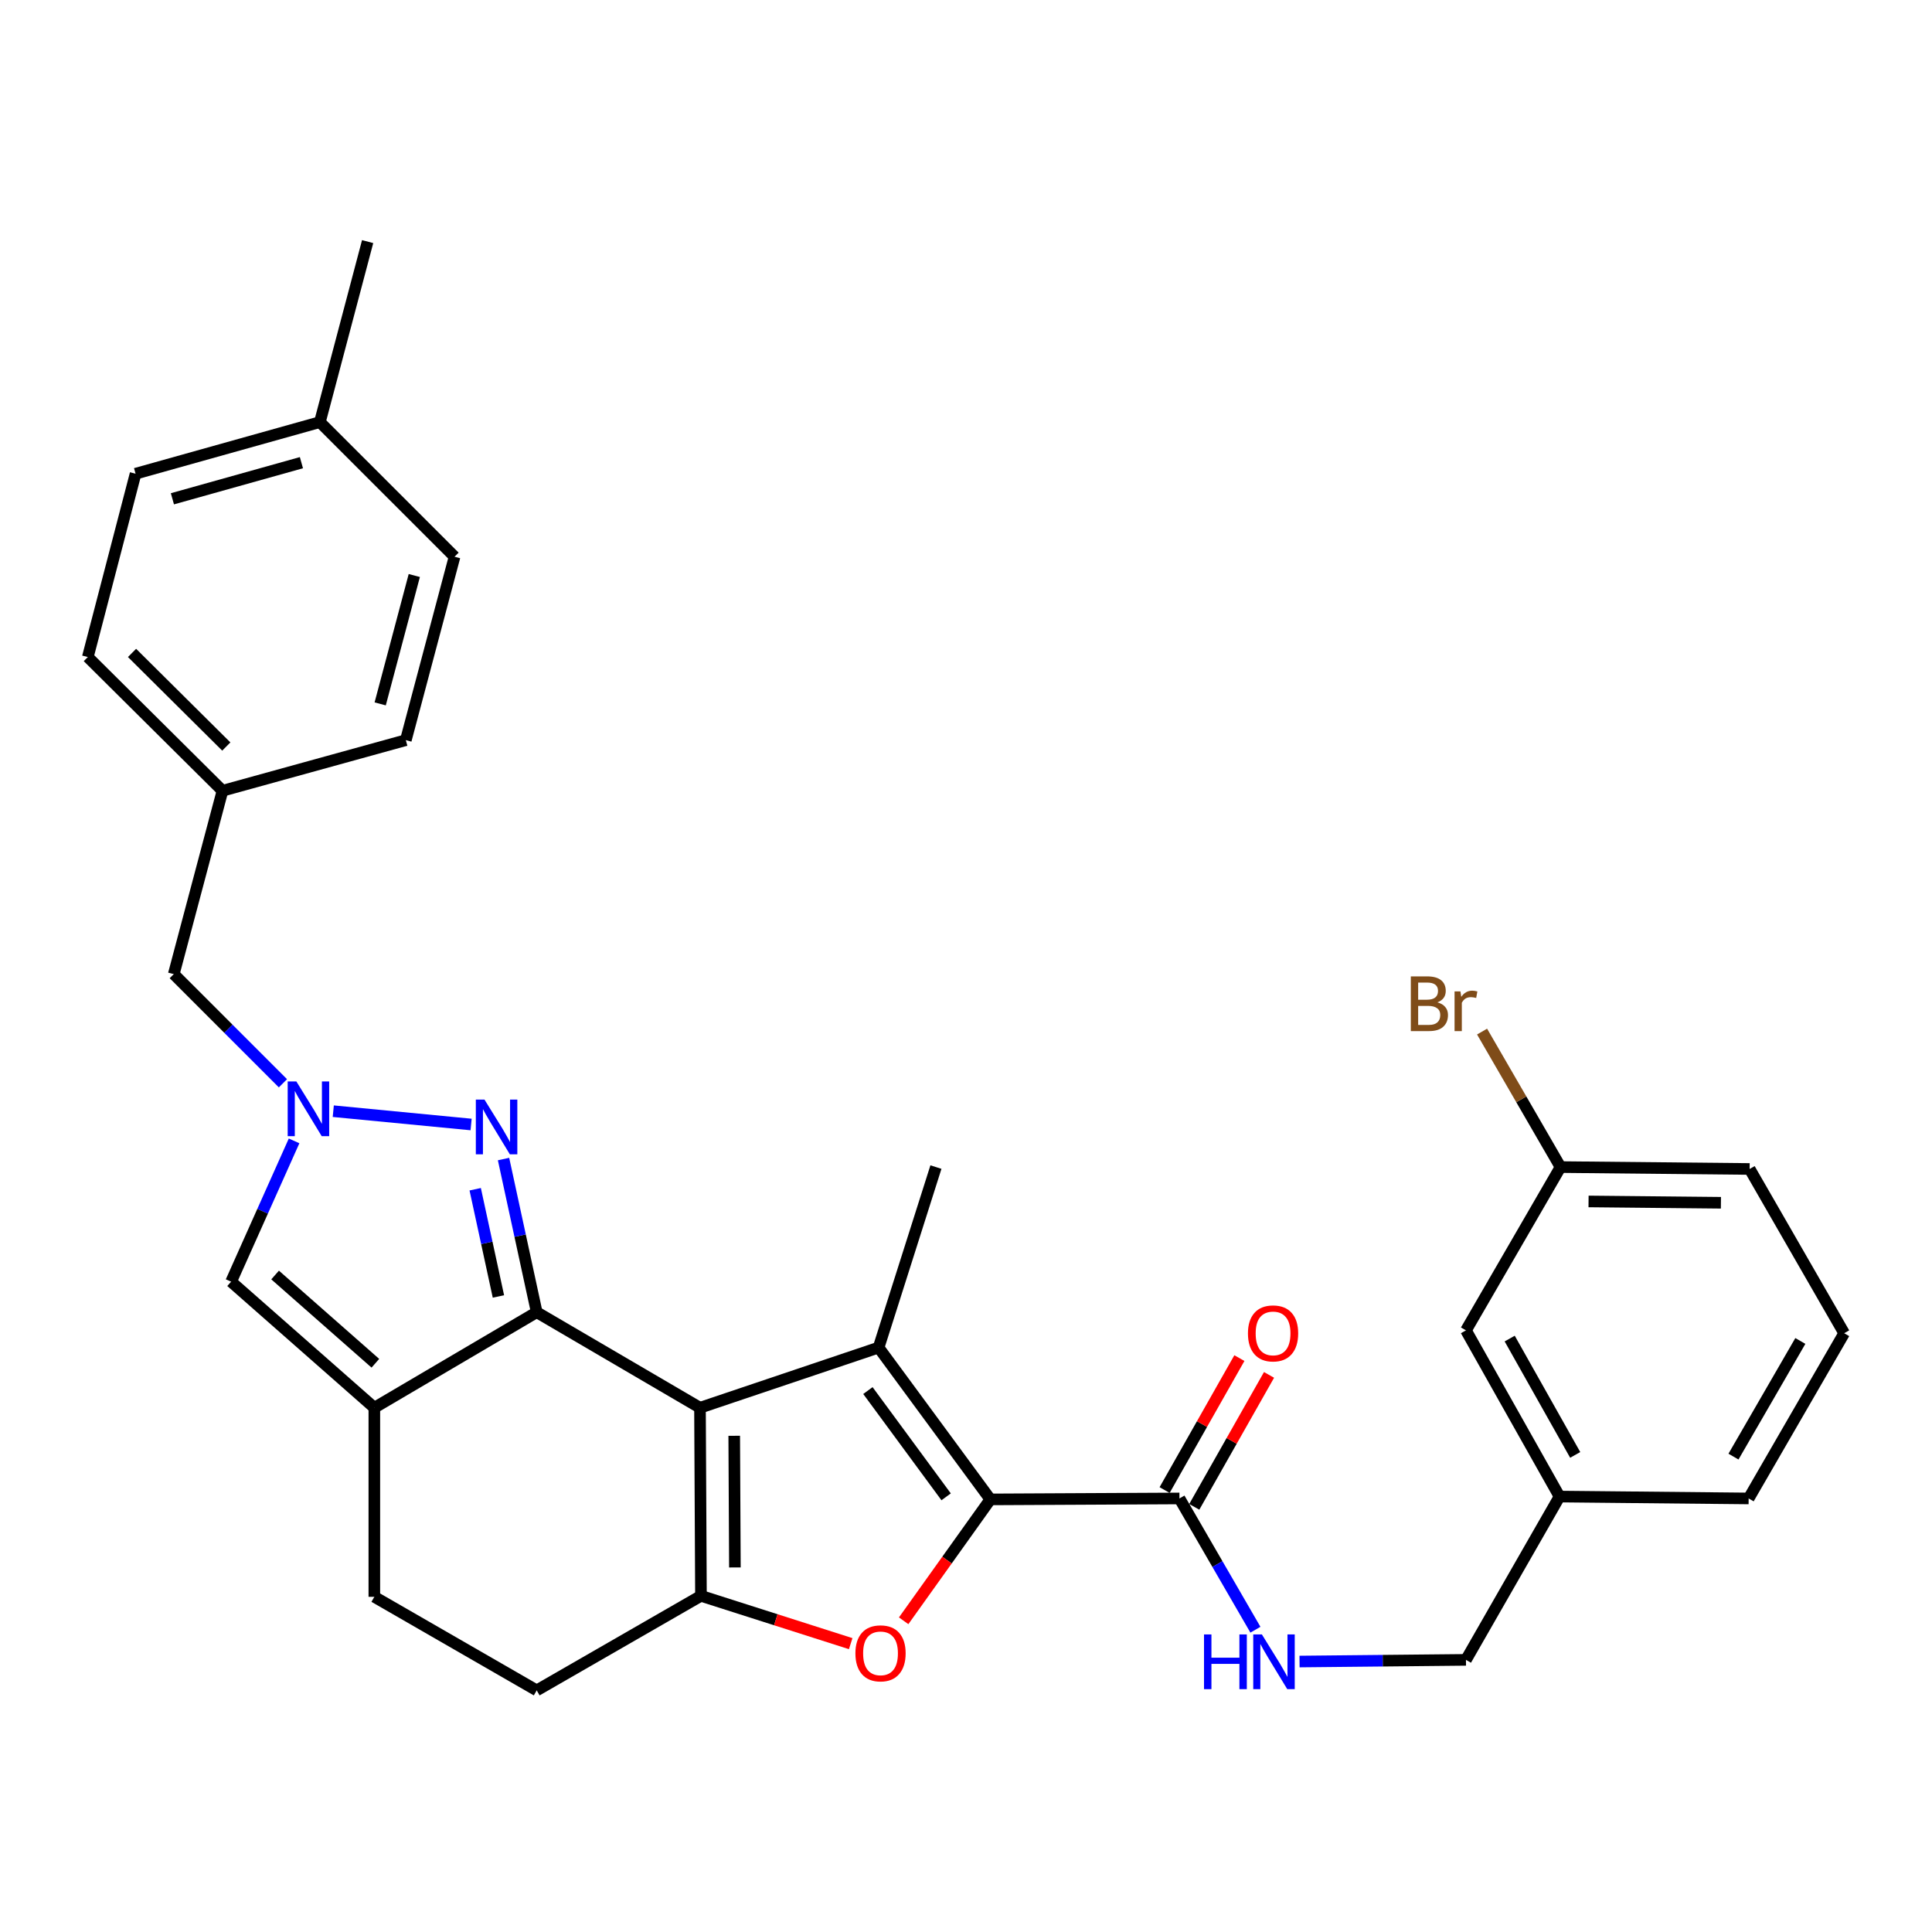 <?xml version='1.0' encoding='iso-8859-1'?>
<svg version='1.1' baseProfile='full'
              xmlns='http://www.w3.org/2000/svg'
                      xmlns:rdkit='http://www.rdkit.org/xml'
                      xmlns:xlink='http://www.w3.org/1999/xlink'
                  xml:space='preserve'
width='1000px' height='1000px' viewBox='0 0 1000 1000'>
<!-- END OF HEADER -->
<rect style='opacity:1.0;fill:#FFFFFF;stroke:none' width='1000' height='1000' x='0' y='0'> </rect>
<path class='bond-0' d='M 362.314,728.65 L 277.799,679.193' style='fill:none;fill-rule:evenodd;stroke:#000000;stroke-width:6px;stroke-linecap:butt;stroke-linejoin:miter;stroke-opacity:1' />
<path class='bond-1' d='M 362.314,728.65 L 454.758,697.502' style='fill:none;fill-rule:evenodd;stroke:#000000;stroke-width:6px;stroke-linecap:butt;stroke-linejoin:miter;stroke-opacity:1' />
<path class='bond-3' d='M 362.314,728.65 L 362.814,826.004' style='fill:none;fill-rule:evenodd;stroke:#000000;stroke-width:6px;stroke-linecap:butt;stroke-linejoin:miter;stroke-opacity:1' />
<path class='bond-3' d='M 380.031,743.162 L 380.381,811.31' style='fill:none;fill-rule:evenodd;stroke:#000000;stroke-width:6px;stroke-linecap:butt;stroke-linejoin:miter;stroke-opacity:1' />
<path class='bond-5' d='M 277.799,679.193 L 269.214,639.558' style='fill:none;fill-rule:evenodd;stroke:#000000;stroke-width:6px;stroke-linecap:butt;stroke-linejoin:miter;stroke-opacity:1' />
<path class='bond-5' d='M 269.214,639.558 L 260.629,599.922' style='fill:none;fill-rule:evenodd;stroke:#0000FF;stroke-width:6px;stroke-linecap:butt;stroke-linejoin:miter;stroke-opacity:1' />
<path class='bond-5' d='M 257.982,671.037 L 251.972,643.292' style='fill:none;fill-rule:evenodd;stroke:#000000;stroke-width:6px;stroke-linecap:butt;stroke-linejoin:miter;stroke-opacity:1' />
<path class='bond-5' d='M 251.972,643.292 L 245.963,615.547' style='fill:none;fill-rule:evenodd;stroke:#0000FF;stroke-width:6px;stroke-linecap:butt;stroke-linejoin:miter;stroke-opacity:1' />
<path class='bond-6' d='M 277.799,679.193 L 193.755,728.65' style='fill:none;fill-rule:evenodd;stroke:#000000;stroke-width:6px;stroke-linecap:butt;stroke-linejoin:miter;stroke-opacity:1' />
<path class='bond-2' d='M 454.758,697.502 L 512.604,776.087' style='fill:none;fill-rule:evenodd;stroke:#000000;stroke-width:6px;stroke-linecap:butt;stroke-linejoin:miter;stroke-opacity:1' />
<path class='bond-2' d='M 449.227,719.748 L 489.719,774.758' style='fill:none;fill-rule:evenodd;stroke:#000000;stroke-width:6px;stroke-linecap:butt;stroke-linejoin:miter;stroke-opacity:1' />
<path class='bond-15' d='M 454.758,697.502 L 484.436,604.078' style='fill:none;fill-rule:evenodd;stroke:#000000;stroke-width:6px;stroke-linecap:butt;stroke-linejoin:miter;stroke-opacity:1' />
<path class='bond-9' d='M 512.604,776.087 L 610.478,775.597' style='fill:none;fill-rule:evenodd;stroke:#000000;stroke-width:6px;stroke-linecap:butt;stroke-linejoin:miter;stroke-opacity:1' />
<path class='bond-31' d='M 512.604,776.087 L 490.168,807.502' style='fill:none;fill-rule:evenodd;stroke:#000000;stroke-width:6px;stroke-linecap:butt;stroke-linejoin:miter;stroke-opacity:1' />
<path class='bond-31' d='M 490.168,807.502 L 467.732,838.917' style='fill:none;fill-rule:evenodd;stroke:#FF0000;stroke-width:6px;stroke-linecap:butt;stroke-linejoin:miter;stroke-opacity:1' />
<path class='bond-4' d='M 362.814,826.004 L 401.566,838.378' style='fill:none;fill-rule:evenodd;stroke:#000000;stroke-width:6px;stroke-linecap:butt;stroke-linejoin:miter;stroke-opacity:1' />
<path class='bond-4' d='M 401.566,838.378 L 440.319,850.752' style='fill:none;fill-rule:evenodd;stroke:#FF0000;stroke-width:6px;stroke-linecap:butt;stroke-linejoin:miter;stroke-opacity:1' />
<path class='bond-11' d='M 362.814,826.004 L 277.799,874.941' style='fill:none;fill-rule:evenodd;stroke:#000000;stroke-width:6px;stroke-linecap:butt;stroke-linejoin:miter;stroke-opacity:1' />
<path class='bond-7' d='M 243.845,582.037 L 172.502,575.151' style='fill:none;fill-rule:evenodd;stroke:#0000FF;stroke-width:6px;stroke-linecap:butt;stroke-linejoin:miter;stroke-opacity:1' />
<path class='bond-8' d='M 193.755,728.65 L 119.619,663.394' style='fill:none;fill-rule:evenodd;stroke:#000000;stroke-width:6px;stroke-linecap:butt;stroke-linejoin:miter;stroke-opacity:1' />
<path class='bond-8' d='M 194.291,705.619 L 142.396,659.94' style='fill:none;fill-rule:evenodd;stroke:#000000;stroke-width:6px;stroke-linecap:butt;stroke-linejoin:miter;stroke-opacity:1' />
<path class='bond-32' d='M 193.755,728.65 L 193.755,826.514' style='fill:none;fill-rule:evenodd;stroke:#000000;stroke-width:6px;stroke-linecap:butt;stroke-linejoin:miter;stroke-opacity:1' />
<path class='bond-13' d='M 146.443,560.706 L 118.192,532.455' style='fill:none;fill-rule:evenodd;stroke:#0000FF;stroke-width:6px;stroke-linecap:butt;stroke-linejoin:miter;stroke-opacity:1' />
<path class='bond-13' d='M 118.192,532.455 L 89.942,504.205' style='fill:none;fill-rule:evenodd;stroke:#000000;stroke-width:6px;stroke-linecap:butt;stroke-linejoin:miter;stroke-opacity:1' />
<path class='bond-33' d='M 152.217,590.521 L 135.918,626.957' style='fill:none;fill-rule:evenodd;stroke:#0000FF;stroke-width:6px;stroke-linecap:butt;stroke-linejoin:miter;stroke-opacity:1' />
<path class='bond-33' d='M 135.918,626.957 L 119.619,663.394' style='fill:none;fill-rule:evenodd;stroke:#000000;stroke-width:6px;stroke-linecap:butt;stroke-linejoin:miter;stroke-opacity:1' />
<path class='bond-10' d='M 610.478,775.597 L 630.141,809.568' style='fill:none;fill-rule:evenodd;stroke:#000000;stroke-width:6px;stroke-linecap:butt;stroke-linejoin:miter;stroke-opacity:1' />
<path class='bond-10' d='M 630.141,809.568 L 649.805,843.539' style='fill:none;fill-rule:evenodd;stroke:#0000FF;stroke-width:6px;stroke-linecap:butt;stroke-linejoin:miter;stroke-opacity:1' />
<path class='bond-14' d='M 618.152,779.946 L 637.503,745.797' style='fill:none;fill-rule:evenodd;stroke:#000000;stroke-width:6px;stroke-linecap:butt;stroke-linejoin:miter;stroke-opacity:1' />
<path class='bond-14' d='M 637.503,745.797 L 656.853,711.648' style='fill:none;fill-rule:evenodd;stroke:#FF0000;stroke-width:6px;stroke-linecap:butt;stroke-linejoin:miter;stroke-opacity:1' />
<path class='bond-14' d='M 602.803,771.248 L 622.154,737.1' style='fill:none;fill-rule:evenodd;stroke:#000000;stroke-width:6px;stroke-linecap:butt;stroke-linejoin:miter;stroke-opacity:1' />
<path class='bond-14' d='M 622.154,737.1 L 641.504,702.951' style='fill:none;fill-rule:evenodd;stroke:#FF0000;stroke-width:6px;stroke-linecap:butt;stroke-linejoin:miter;stroke-opacity:1' />
<path class='bond-16' d='M 672.639,860.008 L 715.709,859.575' style='fill:none;fill-rule:evenodd;stroke:#0000FF;stroke-width:6px;stroke-linecap:butt;stroke-linejoin:miter;stroke-opacity:1' />
<path class='bond-16' d='M 715.709,859.575 L 758.778,859.142' style='fill:none;fill-rule:evenodd;stroke:#000000;stroke-width:6px;stroke-linecap:butt;stroke-linejoin:miter;stroke-opacity:1' />
<path class='bond-12' d='M 277.799,874.941 L 193.755,826.514' style='fill:none;fill-rule:evenodd;stroke:#000000;stroke-width:6px;stroke-linecap:butt;stroke-linejoin:miter;stroke-opacity:1' />
<path class='bond-17' d='M 89.942,504.205 L 115.16,409.301' style='fill:none;fill-rule:evenodd;stroke:#000000;stroke-width:6px;stroke-linecap:butt;stroke-linejoin:miter;stroke-opacity:1' />
<path class='bond-20' d='M 758.778,859.142 L 807.215,774.617' style='fill:none;fill-rule:evenodd;stroke:#000000;stroke-width:6px;stroke-linecap:butt;stroke-linejoin:miter;stroke-opacity:1' />
<path class='bond-23' d='M 115.16,409.301 L 210.054,383.102' style='fill:none;fill-rule:evenodd;stroke:#000000;stroke-width:6px;stroke-linecap:butt;stroke-linejoin:miter;stroke-opacity:1' />
<path class='bond-24' d='M 115.16,409.301 L 45.455,340.085' style='fill:none;fill-rule:evenodd;stroke:#000000;stroke-width:6px;stroke-linecap:butt;stroke-linejoin:miter;stroke-opacity:1' />
<path class='bond-24' d='M 117.135,386.4 L 68.341,337.949' style='fill:none;fill-rule:evenodd;stroke:#000000;stroke-width:6px;stroke-linecap:butt;stroke-linejoin:miter;stroke-opacity:1' />
<path class='bond-18' d='M 758.778,688.593 L 807.215,774.617' style='fill:none;fill-rule:evenodd;stroke:#000000;stroke-width:6px;stroke-linecap:butt;stroke-linejoin:miter;stroke-opacity:1' />
<path class='bond-18' d='M 781.417,692.841 L 815.322,753.058' style='fill:none;fill-rule:evenodd;stroke:#000000;stroke-width:6px;stroke-linecap:butt;stroke-linejoin:miter;stroke-opacity:1' />
<path class='bond-19' d='M 758.778,688.593 L 807.725,604.078' style='fill:none;fill-rule:evenodd;stroke:#000000;stroke-width:6px;stroke-linecap:butt;stroke-linejoin:miter;stroke-opacity:1' />
<path class='bond-22' d='M 807.725,604.078 L 787.423,569.01' style='fill:none;fill-rule:evenodd;stroke:#000000;stroke-width:6px;stroke-linecap:butt;stroke-linejoin:miter;stroke-opacity:1' />
<path class='bond-22' d='M 787.423,569.01 L 767.121,533.943' style='fill:none;fill-rule:evenodd;stroke:#7F4C19;stroke-width:6px;stroke-linecap:butt;stroke-linejoin:miter;stroke-opacity:1' />
<path class='bond-35' d='M 807.725,604.078 L 905.609,605.058' style='fill:none;fill-rule:evenodd;stroke:#000000;stroke-width:6px;stroke-linecap:butt;stroke-linejoin:miter;stroke-opacity:1' />
<path class='bond-35' d='M 822.231,621.866 L 890.749,622.552' style='fill:none;fill-rule:evenodd;stroke:#000000;stroke-width:6px;stroke-linecap:butt;stroke-linejoin:miter;stroke-opacity:1' />
<path class='bond-29' d='M 807.215,774.617 L 905.099,775.597' style='fill:none;fill-rule:evenodd;stroke:#000000;stroke-width:6px;stroke-linecap:butt;stroke-linejoin:miter;stroke-opacity:1' />
<path class='bond-21' d='M 165.567,218.483 L 70.173,245.191' style='fill:none;fill-rule:evenodd;stroke:#000000;stroke-width:6px;stroke-linecap:butt;stroke-linejoin:miter;stroke-opacity:1' />
<path class='bond-21' d='M 156.014,239.478 L 89.238,258.174' style='fill:none;fill-rule:evenodd;stroke:#000000;stroke-width:6px;stroke-linecap:butt;stroke-linejoin:miter;stroke-opacity:1' />
<path class='bond-30' d='M 165.567,218.483 L 190.285,125.059' style='fill:none;fill-rule:evenodd;stroke:#000000;stroke-width:6px;stroke-linecap:butt;stroke-linejoin:miter;stroke-opacity:1' />
<path class='bond-34' d='M 165.567,218.483 L 235.272,288.169' style='fill:none;fill-rule:evenodd;stroke:#000000;stroke-width:6px;stroke-linecap:butt;stroke-linejoin:miter;stroke-opacity:1' />
<path class='bond-26' d='M 210.054,383.102 L 235.272,288.169' style='fill:none;fill-rule:evenodd;stroke:#000000;stroke-width:6px;stroke-linecap:butt;stroke-linejoin:miter;stroke-opacity:1' />
<path class='bond-26' d='M 196.786,364.333 L 214.439,297.88' style='fill:none;fill-rule:evenodd;stroke:#000000;stroke-width:6px;stroke-linecap:butt;stroke-linejoin:miter;stroke-opacity:1' />
<path class='bond-25' d='M 45.455,340.085 L 70.173,245.191' style='fill:none;fill-rule:evenodd;stroke:#000000;stroke-width:6px;stroke-linecap:butt;stroke-linejoin:miter;stroke-opacity:1' />
<path class='bond-27' d='M 954.545,690.082 L 905.099,775.597' style='fill:none;fill-rule:evenodd;stroke:#000000;stroke-width:6px;stroke-linecap:butt;stroke-linejoin:miter;stroke-opacity:1' />
<path class='bond-27' d='M 931.856,694.079 L 897.243,753.939' style='fill:none;fill-rule:evenodd;stroke:#000000;stroke-width:6px;stroke-linecap:butt;stroke-linejoin:miter;stroke-opacity:1' />
<path class='bond-28' d='M 954.545,690.082 L 905.609,605.058' style='fill:none;fill-rule:evenodd;stroke:#000000;stroke-width:6px;stroke-linecap:butt;stroke-linejoin:miter;stroke-opacity:1' />
<path  class='atom-5' d='M 442.758 855.762
Q 442.758 848.962, 446.118 845.162
Q 449.478 841.362, 455.758 841.362
Q 462.038 841.362, 465.398 845.162
Q 468.758 848.962, 468.758 855.762
Q 468.758 862.642, 465.358 866.562
Q 461.958 870.442, 455.758 870.442
Q 449.518 870.442, 446.118 866.562
Q 442.758 862.682, 442.758 855.762
M 455.758 867.242
Q 460.078 867.242, 462.398 864.362
Q 464.758 861.442, 464.758 855.762
Q 464.758 850.202, 462.398 847.402
Q 460.078 844.562, 455.758 844.562
Q 451.438 844.562, 449.078 847.362
Q 446.758 850.162, 446.758 855.762
Q 446.758 861.482, 449.078 864.362
Q 451.438 867.242, 455.758 867.242
' fill='#FF0000'/>
<path  class='atom-6' d='M 250.771 569.149
L 260.051 584.149
Q 260.971 585.629, 262.451 588.309
Q 263.931 590.989, 264.011 591.149
L 264.011 569.149
L 267.771 569.149
L 267.771 597.469
L 263.891 597.469
L 253.931 581.069
Q 252.771 579.149, 251.531 576.949
Q 250.331 574.749, 249.971 574.069
L 249.971 597.469
L 246.291 597.469
L 246.291 569.149
L 250.771 569.149
' fill='#0000FF'/>
<path  class='atom-8' d='M 153.387 559.75
L 162.667 574.75
Q 163.587 576.23, 165.067 578.91
Q 166.547 581.59, 166.627 581.75
L 166.627 559.75
L 170.387 559.75
L 170.387 588.07
L 166.507 588.07
L 156.547 571.67
Q 155.387 569.75, 154.147 567.55
Q 152.947 565.35, 152.587 564.67
L 152.587 588.07
L 148.907 588.07
L 148.907 559.75
L 153.387 559.75
' fill='#0000FF'/>
<path  class='atom-11' d='M 623.195 845.981
L 627.035 845.981
L 627.035 858.021
L 641.515 858.021
L 641.515 845.981
L 645.355 845.981
L 645.355 874.301
L 641.515 874.301
L 641.515 861.221
L 627.035 861.221
L 627.035 874.301
L 623.195 874.301
L 623.195 845.981
' fill='#0000FF'/>
<path  class='atom-11' d='M 653.155 845.981
L 662.435 860.981
Q 663.355 862.461, 664.835 865.141
Q 666.315 867.821, 666.395 867.981
L 666.395 845.981
L 670.155 845.981
L 670.155 874.301
L 666.275 874.301
L 656.315 857.901
Q 655.155 855.981, 653.915 853.781
Q 652.715 851.581, 652.355 850.901
L 652.355 874.301
L 648.675 874.301
L 648.675 845.981
L 653.155 845.981
' fill='#0000FF'/>
<path  class='atom-15' d='M 645.935 690.162
Q 645.935 683.362, 649.295 679.562
Q 652.655 675.762, 658.935 675.762
Q 665.215 675.762, 668.575 679.562
Q 671.935 683.362, 671.935 690.162
Q 671.935 697.042, 668.535 700.962
Q 665.135 704.842, 658.935 704.842
Q 652.695 704.842, 649.295 700.962
Q 645.935 697.082, 645.935 690.162
M 658.935 701.642
Q 663.255 701.642, 665.575 698.762
Q 667.935 695.842, 667.935 690.162
Q 667.935 684.602, 665.575 681.802
Q 663.255 678.962, 658.935 678.962
Q 654.615 678.962, 652.255 681.762
Q 649.935 684.562, 649.935 690.162
Q 649.935 695.882, 652.255 698.762
Q 654.615 701.642, 658.935 701.642
' fill='#FF0000'/>
<path  class='atom-23' d='M 743.998 518.814
Q 746.718 519.574, 748.078 521.254
Q 749.478 522.894, 749.478 525.334
Q 749.478 529.254, 746.958 531.494
Q 744.478 533.694, 739.758 533.694
L 730.238 533.694
L 730.238 505.374
L 738.598 505.374
Q 743.438 505.374, 745.878 507.334
Q 748.318 509.294, 748.318 512.894
Q 748.318 517.174, 743.998 518.814
M 734.038 508.574
L 734.038 517.454
L 738.598 517.454
Q 741.398 517.454, 742.838 516.334
Q 744.318 515.174, 744.318 512.894
Q 744.318 508.574, 738.598 508.574
L 734.038 508.574
M 739.758 530.494
Q 742.518 530.494, 743.998 529.174
Q 745.478 527.854, 745.478 525.334
Q 745.478 523.014, 743.838 521.854
Q 742.238 520.654, 739.158 520.654
L 734.038 520.654
L 734.038 530.494
L 739.758 530.494
' fill='#7F4C19'/>
<path  class='atom-23' d='M 755.918 513.134
L 756.358 515.974
Q 758.518 512.774, 762.038 512.774
Q 763.158 512.774, 764.678 513.174
L 764.078 516.534
Q 762.358 516.134, 761.398 516.134
Q 759.718 516.134, 758.598 516.814
Q 757.518 517.454, 756.638 519.014
L 756.638 533.694
L 752.878 533.694
L 752.878 513.134
L 755.918 513.134
' fill='#7F4C19'/>
</svg>
